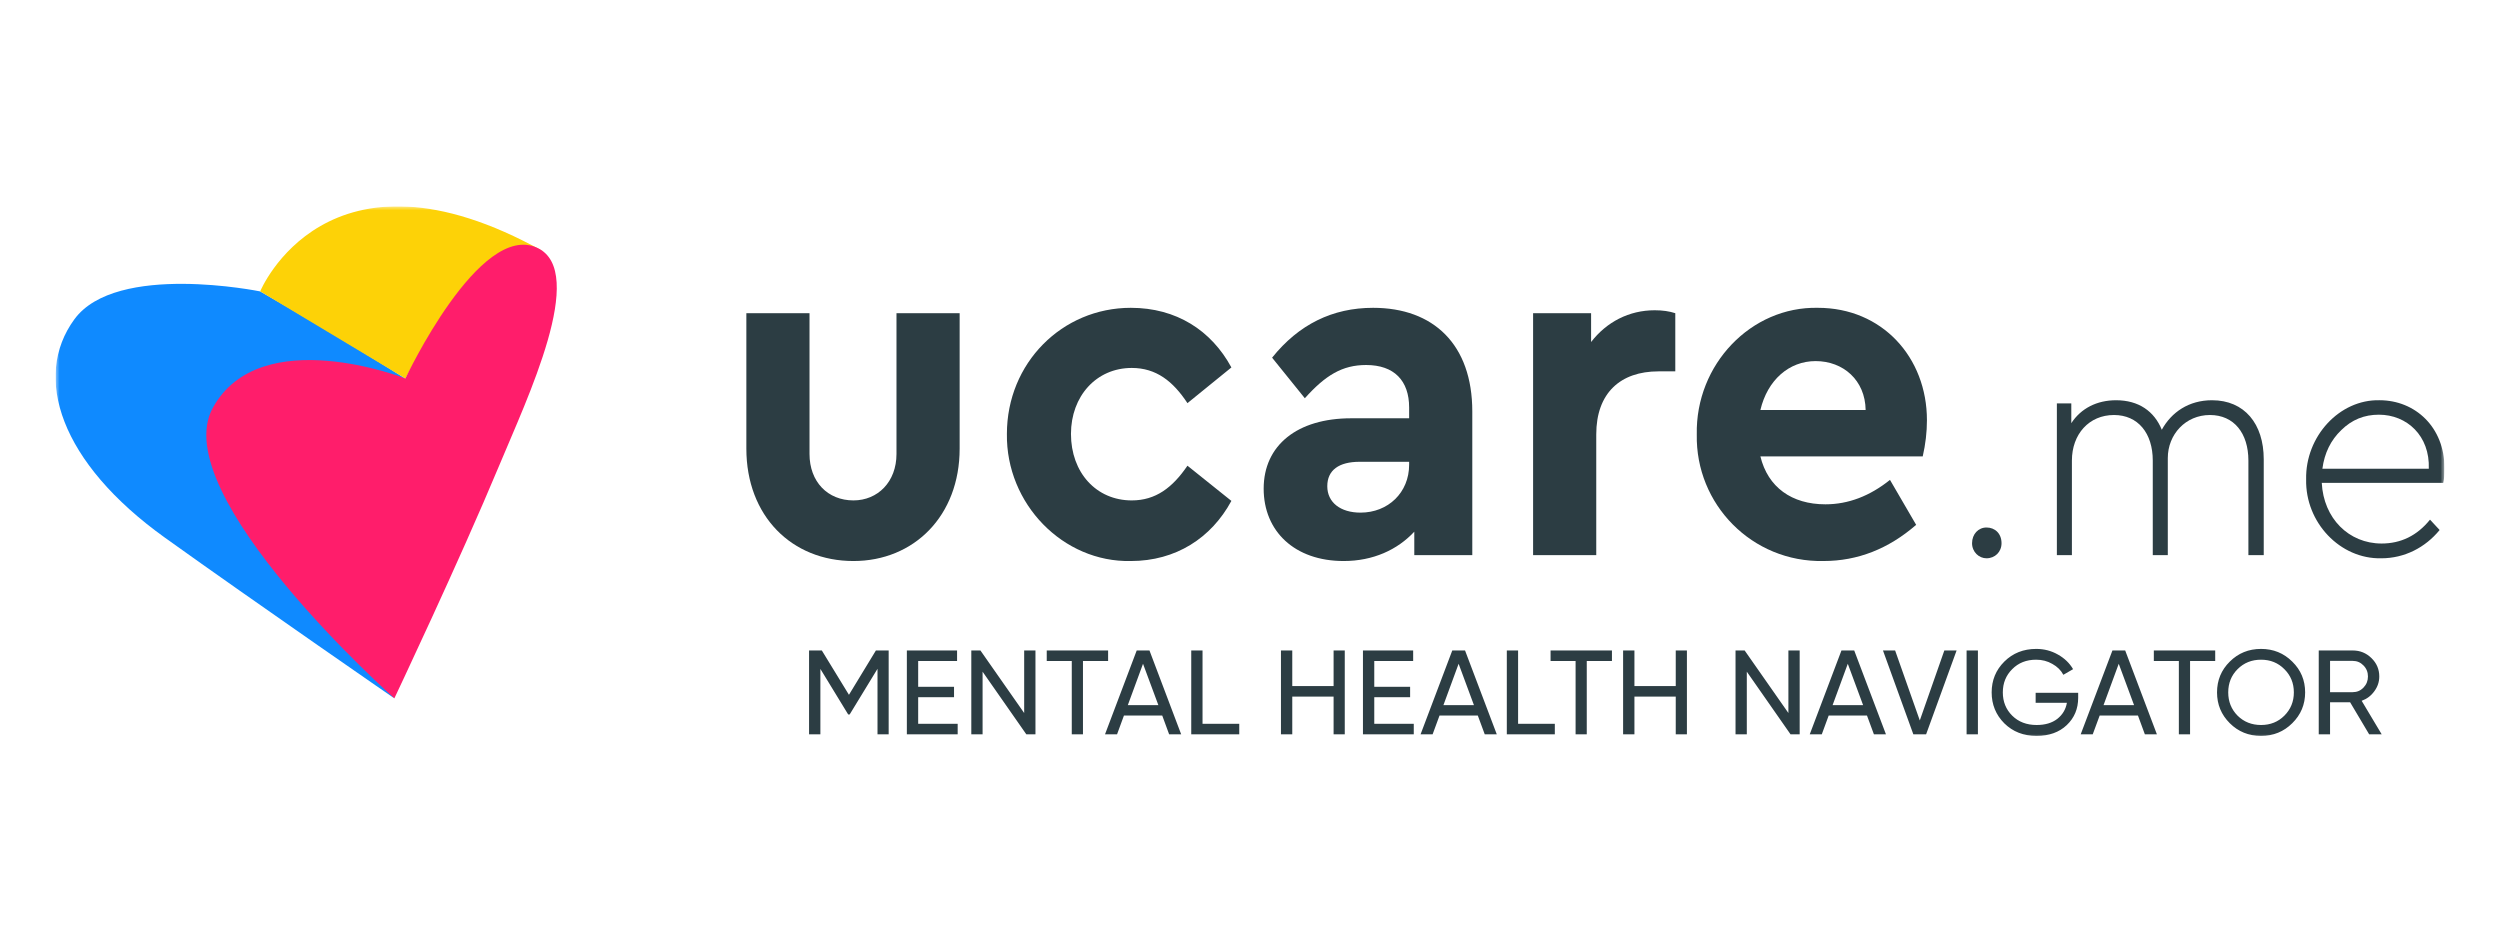 <svg width="315" height="120" viewBox="0 0 315 120" fill="none" xmlns="http://www.w3.org/2000/svg">
<g clip-path="url(#clip0_445_81)">
<mask id="mask0_445_81" style="mask-type:luminance" maskUnits="userSpaceOnUse" x="7" y="26" width="301" height="67">
<path d="M308 26H7V93H308V26Z" fill="white"/>
</mask>
<g mask="url(#mask0_445_81)">
<path fill-rule="evenodd" clip-rule="evenodd" d="M32.778 36.718C32.778 36.718 14.661 33.009 9.375 40.227C4.072 47.461 7.547 58.284 20.826 67.782C32.484 76.124 49.686 87.992 49.686 87.992C49.686 87.992 29.984 61.359 29.018 57.618C24.456 40.002 51.074 47.702 51.074 47.702C51.074 47.702 42.203 42.073 32.778 36.718Z" fill="#0F8AFF"/>
<path fill-rule="evenodd" clip-rule="evenodd" d="M68.464 31.683C61.108 28.487 51.078 47.691 51.078 47.691L32.785 36.71C32.785 36.71 41.162 16.431 68.464 31.683Z" fill="#FDD207"/>
<path fill-rule="evenodd" clip-rule="evenodd" d="M49.691 87.989C49.691 87.989 57.888 70.678 62.927 58.592C66.406 50.233 74.067 34.233 67.717 31.236C60.434 27.786 51.078 47.689 51.078 47.689C51.078 47.689 32.806 40.513 26.816 51.386C20.817 62.269 49.691 87.989 49.691 87.989Z" fill="#FF1D6B"/>
<path d="M94.041 56.523C94.041 65.022 99.759 70.689 107.535 70.689C115.139 70.689 120.915 65.022 120.915 56.523V39.462H112.957V57.2C112.957 60.711 110.603 63.051 107.535 63.051C104.295 63.051 101.999 60.711 101.999 57.2V39.462H94.041V56.523Z" fill="#2C3D43"/>
<path d="M126.869 54.675C126.749 63.483 133.942 70.874 142.484 70.689C148.145 70.689 152.624 67.794 155.155 63.113L149.619 58.679C147.733 61.45 145.609 63.052 142.604 63.052C138.125 63.052 134.942 59.541 134.942 54.675C134.942 49.933 138.125 46.361 142.604 46.361C145.671 46.361 147.791 48.024 149.619 50.795L155.155 46.299C152.624 41.618 148.202 38.785 142.484 38.785C133.822 38.785 126.869 45.745 126.869 54.675Z" fill="#2C3D43"/>
<path d="M185.509 51.842C185.509 43.405 180.618 38.785 173.014 38.785C167.888 38.785 163.644 40.879 160.284 45.067L164.41 50.179C167.004 47.284 169.123 45.991 172.129 45.991C175.665 45.991 177.551 47.962 177.551 51.35V52.704H170.243C163.467 52.704 159.222 56.092 159.222 61.573C159.222 66.931 163.113 70.689 169.3 70.689C173.014 70.689 176.077 69.272 178.201 66.993V69.95H185.509V51.842ZM177.551 58.556C177.551 62.066 174.9 64.591 171.425 64.591C168.889 64.591 167.238 63.298 167.238 61.265C167.238 59.233 168.712 58.186 171.305 58.186H177.551V58.556Z" fill="#2C3D43"/>
<path d="M211.087 39.462C210.321 39.216 209.498 39.093 208.493 39.093C205.253 39.093 202.425 40.571 200.478 43.096V39.462H193.17V69.949H201.128V54.737C201.128 49.501 204.191 46.792 208.967 46.792H211.087V39.462Z" fill="#2C3D43"/>
<path d="M242.263 57.508C242.617 55.969 242.794 54.429 242.794 52.951C242.794 45.006 237.133 38.785 229.06 38.785C220.633 38.6 213.618 45.93 213.795 54.737C213.618 63.544 220.753 70.873 229.768 70.688C234.07 70.688 237.961 69.149 241.435 66.131L238.138 60.465C235.602 62.497 232.893 63.544 230.003 63.544C225.759 63.544 222.753 61.389 221.81 57.508H242.263ZM221.81 51.658C222.696 47.9 225.409 45.498 228.768 45.498C232.243 45.498 235.014 47.9 235.071 51.658H221.81Z" fill="#2C3D43"/>
<path d="M248.479 68.445C248.479 69.553 249.351 70.345 250.298 70.345C251.361 70.345 252.193 69.553 252.193 68.445C252.193 67.218 251.361 66.465 250.298 66.465C249.274 66.465 248.479 67.297 248.479 68.445Z" fill="#2C3D43"/>
<path d="M285.231 57.873C285.231 53.399 282.805 50.43 278.714 50.43C275.795 50.43 273.598 51.934 272.387 54.151C271.44 51.816 269.468 50.43 266.626 50.43C264.204 50.43 262.195 51.459 260.984 53.32V50.826H259.166V69.949H261.06V58.032C261.06 54.706 263.219 52.291 266.363 52.291C269.392 52.291 271.249 54.587 271.249 58.032V69.949H273.143V57.715C273.143 54.745 275.378 52.291 278.451 52.291C281.48 52.291 283.298 54.587 283.298 58.032V69.949H285.231V57.873Z" fill="#2C3D43"/>
<path d="M307.847 60.843C307.962 60.407 308.001 59.774 308.001 58.942C308.001 53.835 304.325 50.429 299.818 50.429C294.779 50.31 290.458 54.983 290.573 60.407C290.458 65.832 294.855 70.464 300.042 70.345C302.961 70.345 305.575 68.999 307.393 66.782L306.182 65.475C304.555 67.494 302.507 68.484 300.08 68.484C295.951 68.484 292.769 65.317 292.543 60.843H307.847ZM292.62 59.061C292.883 57.081 293.678 55.458 295.004 54.191C296.334 52.884 297.885 52.251 299.741 52.251C303.263 52.251 306.182 54.904 306.029 59.061H292.62Z" fill="#2C3D43"/>
<path d="M111.972 81.959V92.528H110.566V84.269L107.058 90.022H106.871L103.368 84.284V92.528H101.942V81.959H103.55L106.967 87.546L110.364 81.959H111.972ZM115.69 91.199H120.667V92.528H114.264V81.959H120.591V83.288H115.69V86.534H120.208V87.847H115.69V91.199ZM129.046 81.959H130.468V92.528H129.319L123.806 84.632V92.528H122.385V81.959H123.534L129.046 89.841V81.959ZM139.622 81.959V83.288H136.454V92.528H135.043V83.288H131.889V81.959H139.622ZM147.312 92.528L146.441 90.157H141.617L140.747 92.528H139.23L143.225 81.959H144.833L148.829 92.528H147.312ZM142.106 88.844H145.953L144.02 83.635L142.106 88.844ZM151.519 91.199H156.146V92.528H150.097V81.959H151.519V91.199ZM168.033 81.959H169.44V92.528H168.033V87.772H162.826V92.528H161.4V81.959H162.826V86.443H168.033V81.959ZM173.158 91.199H178.135V92.528H171.732V81.959H178.058V83.288H173.158V86.534H177.675V87.847H173.158V91.199ZM187.079 92.528L186.203 90.157H181.38L180.508 92.528H178.991L182.987 81.959H184.595L188.596 92.528H187.079ZM181.872 88.844H185.715L183.786 83.635L181.872 88.844ZM191.28 91.199H195.908V92.528H189.859V81.959H191.28V91.199ZM203.105 81.959V83.288H199.932V92.528H198.525V83.288H195.372V81.959H203.105ZM211.144 81.959H212.551V92.528H211.144V87.772H205.938V92.528H204.511V81.959H205.938V86.443H211.144V81.959ZM225.338 81.959H226.759V92.528H225.61L220.098 84.632V92.528H218.677V81.959H219.825L225.338 89.841V81.959ZM236.114 92.528L235.239 90.157H230.415L229.544 92.528H228.027L232.023 81.959H233.631L237.631 92.528H236.114ZM230.908 88.844H234.75L232.822 83.635L230.908 88.844ZM241.082 92.528L237.254 81.959H238.785L241.895 90.776L244.986 81.959H246.532L242.689 92.528H241.082ZM247.791 81.959H249.217V92.528H247.791V81.959ZM261.85 87.289V87.923C261.85 89.302 261.372 90.45 260.409 91.365C259.453 92.271 258.18 92.724 256.601 92.724C254.964 92.724 253.615 92.196 252.542 91.139C251.48 90.072 250.949 88.774 250.949 87.243C250.949 85.713 251.48 84.42 252.542 83.363C253.615 82.296 254.955 81.763 256.567 81.763C257.558 81.763 258.467 81.999 259.295 82.472C260.122 82.935 260.759 83.549 261.209 84.314L259.984 85.024C259.678 84.45 259.213 83.992 258.591 83.65C257.979 83.297 257.299 83.122 256.553 83.122C255.328 83.122 254.322 83.519 253.538 84.314C252.748 85.1 252.356 86.076 252.356 87.243C252.356 88.411 252.748 89.388 253.538 90.173C254.332 90.958 255.357 91.35 256.615 91.35C257.687 91.35 258.553 91.094 259.218 90.58C259.883 90.057 260.285 89.382 260.429 88.557H256.491V87.289H261.85ZM270.254 92.528L269.382 90.157H264.559L263.683 92.528H262.166L266.166 81.959H267.774L271.77 92.528H270.254ZM265.047 88.844H268.89L266.961 83.635L265.047 88.844ZM279.116 81.959V83.288H275.948V92.528H274.536V83.288H271.383V81.959H279.116ZM288.825 91.124C287.753 92.191 286.442 92.724 284.892 92.724C283.336 92.724 282.025 92.191 280.953 91.124C279.881 90.057 279.346 88.763 279.346 87.243C279.346 85.713 279.881 84.42 280.953 83.363C282.025 82.296 283.336 81.763 284.892 81.763C286.442 81.763 287.753 82.296 288.825 83.363C289.907 84.42 290.447 85.713 290.447 87.243C290.447 88.763 289.907 90.057 288.825 91.124ZM281.934 90.173C282.728 90.958 283.715 91.35 284.892 91.35C286.064 91.35 287.045 90.958 287.83 90.173C288.624 89.378 289.026 88.401 289.026 87.243C289.026 86.076 288.624 85.1 287.83 84.314C287.045 83.519 286.064 83.122 284.892 83.122C283.715 83.122 282.728 83.519 281.934 84.314C281.149 85.1 280.757 86.076 280.757 87.243C280.757 88.401 281.149 89.378 281.934 90.173ZM298.516 92.528L296.113 88.482H293.587V92.528H292.161V81.959H296.448C297.367 81.959 298.152 82.281 298.808 82.925C299.458 83.559 299.789 84.329 299.789 85.235C299.789 85.92 299.578 86.544 299.157 87.108C298.75 87.671 298.219 88.069 297.568 88.3L300.095 92.528H298.516ZM293.587 83.272V87.213H296.448C296.98 87.213 297.43 87.022 297.798 86.639C298.176 86.247 298.362 85.779 298.362 85.235C298.362 84.692 298.176 84.229 297.798 83.846C297.43 83.464 296.98 83.272 296.448 83.272H293.587Z" fill="#2C3D43"/>
</g>
</g>
<defs>
<clipPath id="clip0_445_81">
<rect width="301" height="67" fill="white" transform="translate(7 26)"/>
</clipPath>
</defs>
</svg>

